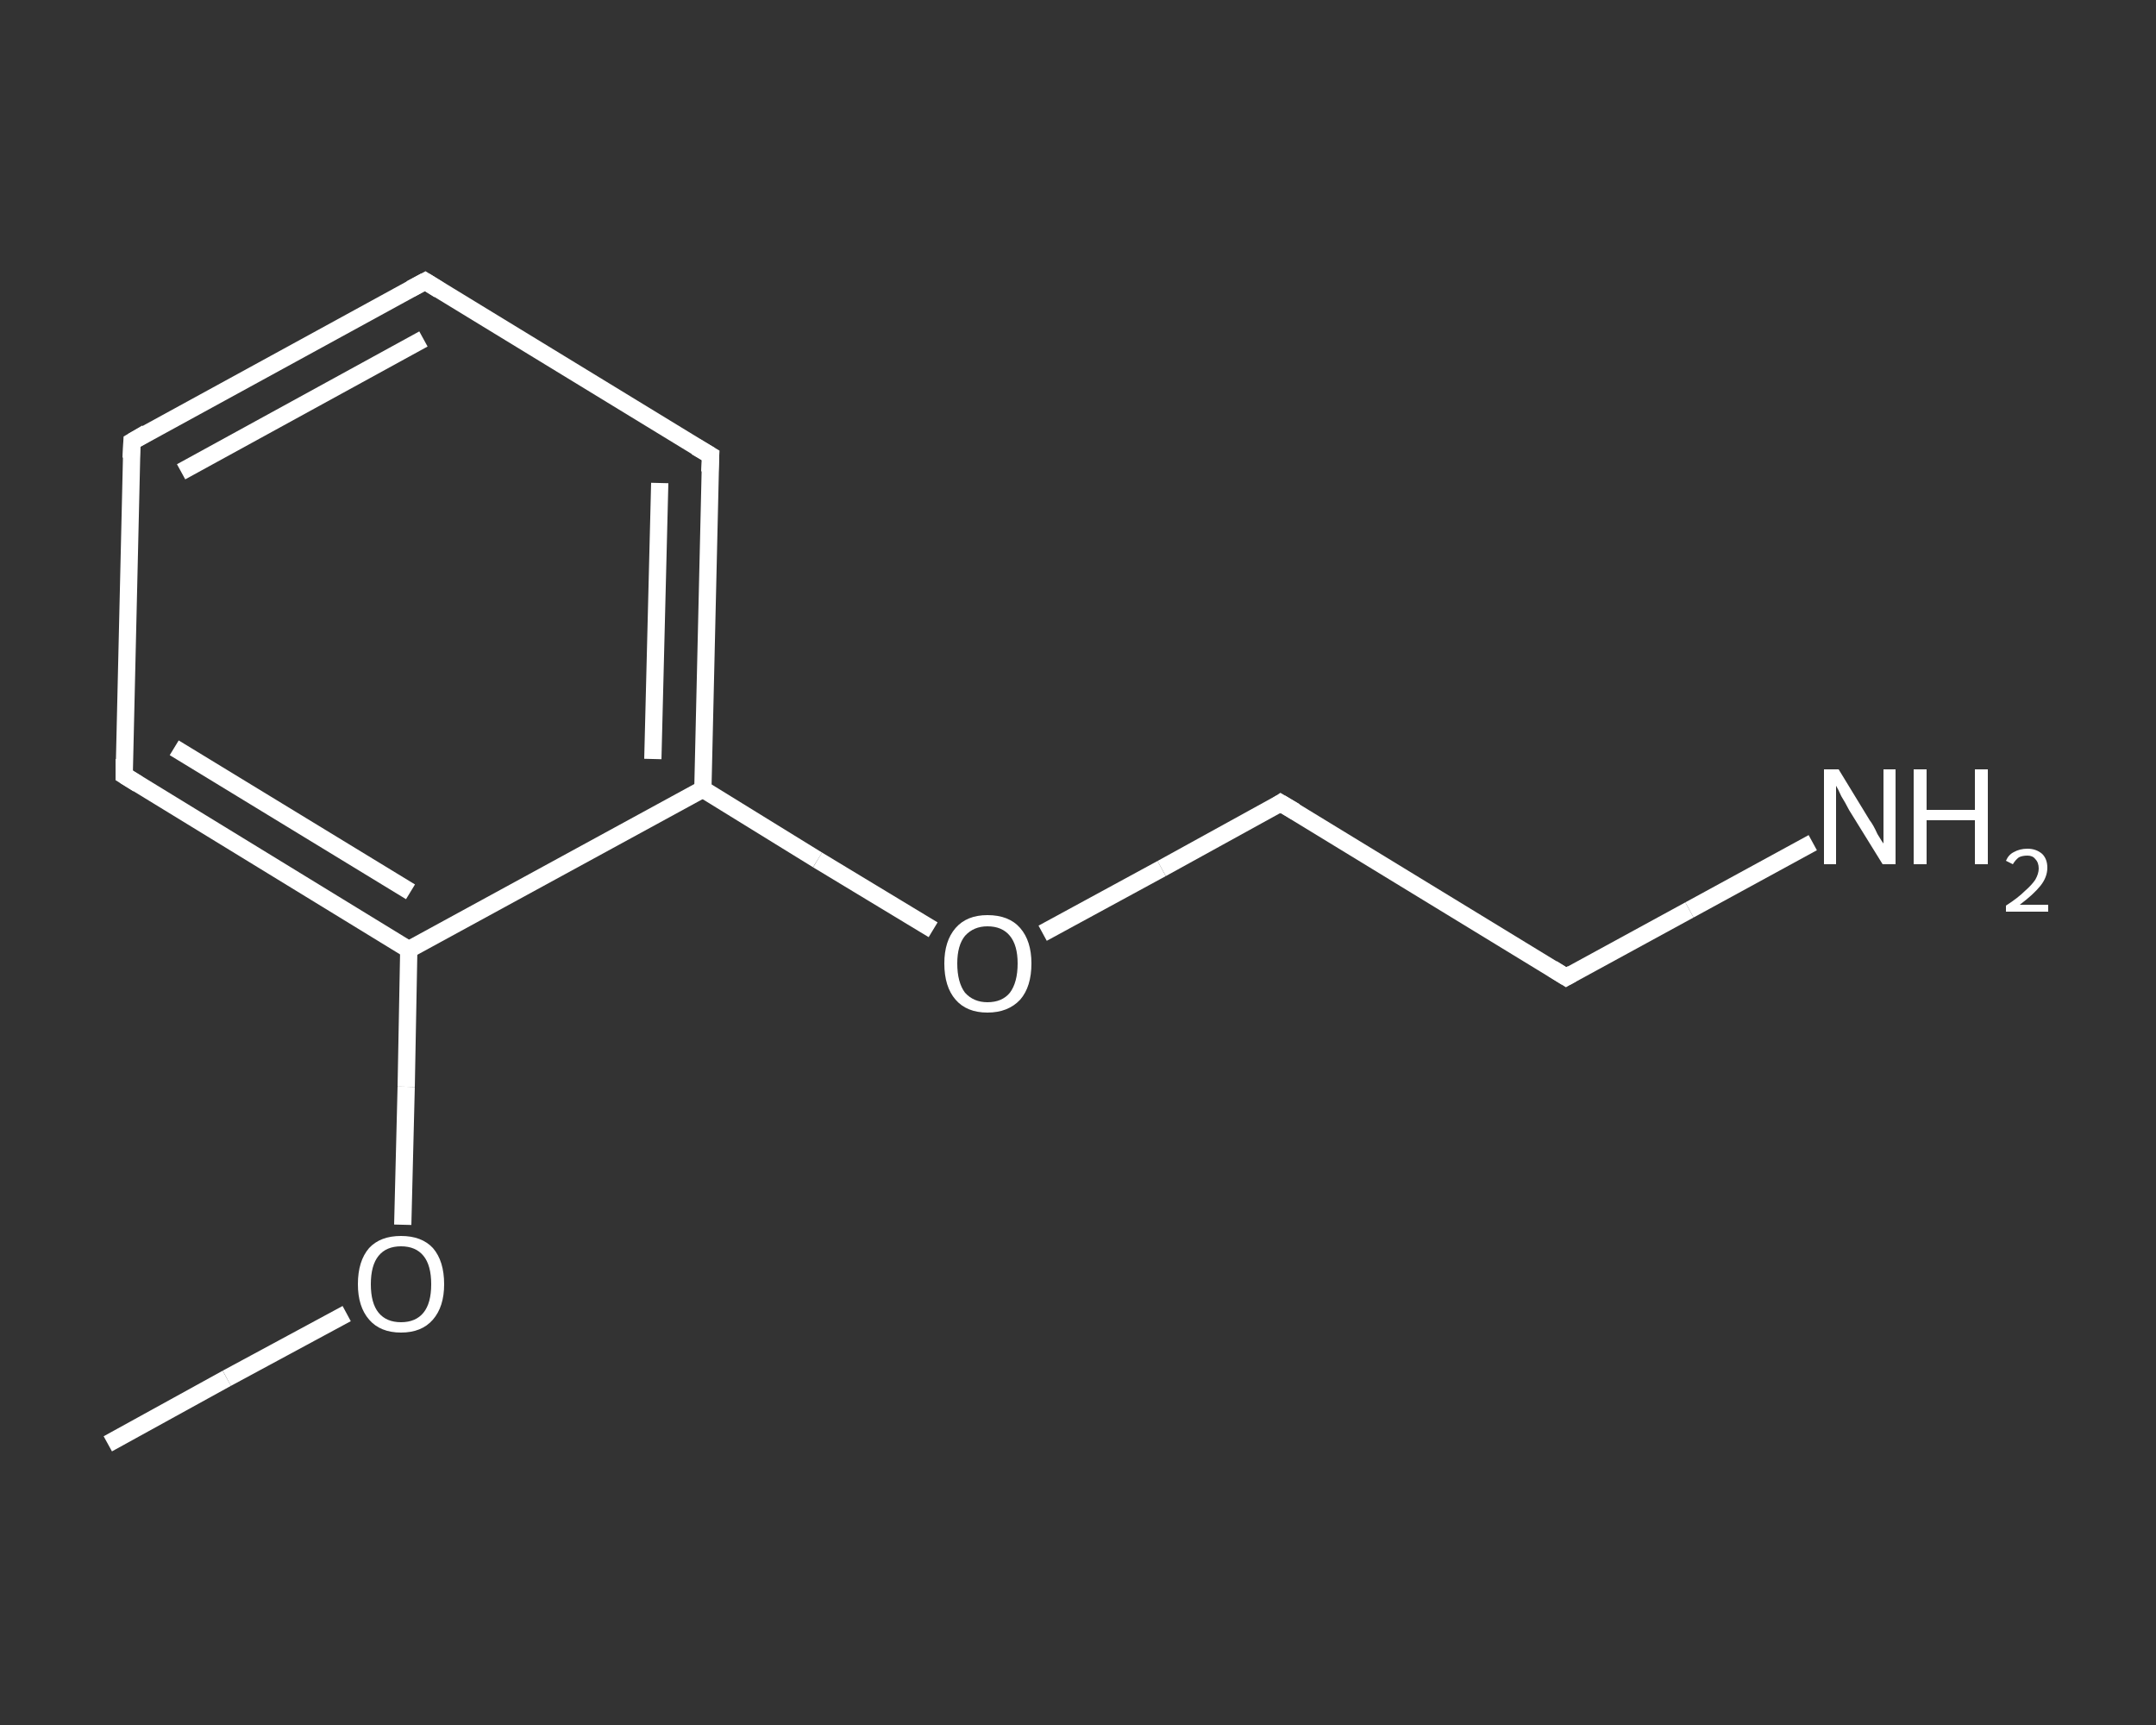 <?xml version='1.0' encoding='iso-8859-1'?>
<svg version='1.1' baseProfile='full'
              xmlns='http://www.w3.org/2000/svg'
                      xmlns:rdkit='http://www.rdkit.org/xml'
                      xmlns:xlink='http://www.w3.org/1999/xlink'
                  xml:space='preserve'
width='250px' height='200px' viewBox='0 0 250 200'>
<rect x="0" y="0" width="250" height="200" fill="#333333" stroke="none"/>
<!-- END OF HEADER -->
<rect style='opacity:1.0;fill:transparent;stroke:none' width='250.0' height='200.0' x='0.0' y='0.0'> </rect>
<path class='bond-0 atom-0 atom-1' d='M 12.5,167.4 L 26.3,159.8' style='fill:none;fill-rule:evenodd;stroke:#FFFFFF;stroke-width:2.0px;stroke-linecap:butt;stroke-linejoin:miter;stroke-opacity:1' />
<path class='bond-0 atom-0 atom-1' d='M 26.3,159.8 L 40.2,152.3' style='fill:none;fill-rule:evenodd;stroke:#FFFFFF;stroke-width:2.0px;stroke-linecap:butt;stroke-linejoin:miter;stroke-opacity:1' />
<path class='bond-1 atom-1 atom-2' d='M 46.7,142.0 L 47.1,126.0' style='fill:none;fill-rule:evenodd;stroke:#FFFFFF;stroke-width:2.0px;stroke-linecap:butt;stroke-linejoin:miter;stroke-opacity:1' />
<path class='bond-1 atom-1 atom-2' d='M 47.1,126.0 L 47.4,110.1' style='fill:none;fill-rule:evenodd;stroke:#FFFFFF;stroke-width:2.0px;stroke-linecap:butt;stroke-linejoin:miter;stroke-opacity:1' />
<path class='bond-2 atom-2 atom-3' d='M 47.4,110.1 L 14.4,89.9' style='fill:none;fill-rule:evenodd;stroke:#FFFFFF;stroke-width:2.0px;stroke-linecap:butt;stroke-linejoin:miter;stroke-opacity:1' />
<path class='bond-2 atom-2 atom-3' d='M 47.6,103.4 L 20.2,86.7' style='fill:none;fill-rule:evenodd;stroke:#FFFFFF;stroke-width:2.0px;stroke-linecap:butt;stroke-linejoin:miter;stroke-opacity:1' />
<path class='bond-3 atom-3 atom-4' d='M 14.4,89.9 L 15.3,51.2' style='fill:none;fill-rule:evenodd;stroke:#FFFFFF;stroke-width:2.0px;stroke-linecap:butt;stroke-linejoin:miter;stroke-opacity:1' />
<path class='bond-4 atom-4 atom-5' d='M 15.3,51.2 L 49.3,32.6' style='fill:none;fill-rule:evenodd;stroke:#FFFFFF;stroke-width:2.0px;stroke-linecap:butt;stroke-linejoin:miter;stroke-opacity:1' />
<path class='bond-4 atom-4 atom-5' d='M 21.0,54.7 L 49.1,39.3' style='fill:none;fill-rule:evenodd;stroke:#FFFFFF;stroke-width:2.0px;stroke-linecap:butt;stroke-linejoin:miter;stroke-opacity:1' />
<path class='bond-5 atom-5 atom-6' d='M 49.3,32.6 L 82.4,52.8' style='fill:none;fill-rule:evenodd;stroke:#FFFFFF;stroke-width:2.0px;stroke-linecap:butt;stroke-linejoin:miter;stroke-opacity:1' />
<path class='bond-6 atom-6 atom-7' d='M 82.4,52.8 L 81.5,91.5' style='fill:none;fill-rule:evenodd;stroke:#FFFFFF;stroke-width:2.0px;stroke-linecap:butt;stroke-linejoin:miter;stroke-opacity:1' />
<path class='bond-6 atom-6 atom-7' d='M 76.5,56.0 L 75.7,88.0' style='fill:none;fill-rule:evenodd;stroke:#FFFFFF;stroke-width:2.0px;stroke-linecap:butt;stroke-linejoin:miter;stroke-opacity:1' />
<path class='bond-7 atom-7 atom-8' d='M 81.5,91.5 L 94.8,99.7' style='fill:none;fill-rule:evenodd;stroke:#FFFFFF;stroke-width:2.0px;stroke-linecap:butt;stroke-linejoin:miter;stroke-opacity:1' />
<path class='bond-7 atom-7 atom-8' d='M 94.8,99.7 L 108.2,107.8' style='fill:none;fill-rule:evenodd;stroke:#FFFFFF;stroke-width:2.0px;stroke-linecap:butt;stroke-linejoin:miter;stroke-opacity:1' />
<path class='bond-8 atom-8 atom-9' d='M 120.9,108.2 L 134.7,100.7' style='fill:none;fill-rule:evenodd;stroke:#FFFFFF;stroke-width:2.0px;stroke-linecap:butt;stroke-linejoin:miter;stroke-opacity:1' />
<path class='bond-8 atom-8 atom-9' d='M 134.7,100.7 L 148.5,93.1' style='fill:none;fill-rule:evenodd;stroke:#FFFFFF;stroke-width:2.0px;stroke-linecap:butt;stroke-linejoin:miter;stroke-opacity:1' />
<path class='bond-9 atom-9 atom-10' d='M 148.5,93.1 L 181.6,113.3' style='fill:none;fill-rule:evenodd;stroke:#FFFFFF;stroke-width:2.0px;stroke-linecap:butt;stroke-linejoin:miter;stroke-opacity:1' />
<path class='bond-10 atom-10 atom-11' d='M 181.6,113.3 L 195.9,105.5' style='fill:none;fill-rule:evenodd;stroke:#FFFFFF;stroke-width:2.0px;stroke-linecap:butt;stroke-linejoin:miter;stroke-opacity:1' />
<path class='bond-10 atom-10 atom-11' d='M 195.9,105.5 L 210.2,97.7' style='fill:none;fill-rule:evenodd;stroke:#FFFFFF;stroke-width:2.0px;stroke-linecap:butt;stroke-linejoin:miter;stroke-opacity:1' />
<path class='bond-11 atom-7 atom-2' d='M 81.5,91.5 L 47.4,110.1' style='fill:none;fill-rule:evenodd;stroke:#FFFFFF;stroke-width:2.0px;stroke-linecap:butt;stroke-linejoin:miter;stroke-opacity:1' />
<path d='M 16.0,90.9 L 14.4,89.9 L 14.4,88.0' style='fill:none;stroke:#FFFFFF;stroke-width:2.0px;stroke-linecap:butt;stroke-linejoin:miter;stroke-opacity:1;' />
<path d='M 15.2,53.1 L 15.3,51.2 L 17.0,50.2' style='fill:none;stroke:#FFFFFF;stroke-width:2.0px;stroke-linecap:butt;stroke-linejoin:miter;stroke-opacity:1;' />
<path d='M 47.6,33.5 L 49.3,32.6 L 50.9,33.6' style='fill:none;stroke:#FFFFFF;stroke-width:2.0px;stroke-linecap:butt;stroke-linejoin:miter;stroke-opacity:1;' />
<path d='M 80.7,51.8 L 82.4,52.8 L 82.3,54.7' style='fill:none;stroke:#FFFFFF;stroke-width:2.0px;stroke-linecap:butt;stroke-linejoin:miter;stroke-opacity:1;' />
<path d='M 147.9,93.5 L 148.5,93.1 L 150.2,94.1' style='fill:none;stroke:#FFFFFF;stroke-width:2.0px;stroke-linecap:butt;stroke-linejoin:miter;stroke-opacity:1;' />
<path d='M 180.0,112.3 L 181.6,113.3 L 182.3,112.9' style='fill:none;stroke:#FFFFFF;stroke-width:2.0px;stroke-linecap:butt;stroke-linejoin:miter;stroke-opacity:1;' />
<path class='atom-1' d='M 41.5 148.9
Q 41.5 146.2, 42.8 144.7
Q 44.1 143.3, 46.5 143.3
Q 48.9 143.3, 50.2 144.7
Q 51.5 146.2, 51.5 148.9
Q 51.5 151.5, 50.2 153.0
Q 48.9 154.5, 46.5 154.5
Q 44.1 154.5, 42.8 153.0
Q 41.5 151.5, 41.5 148.9
M 46.5 153.3
Q 48.2 153.3, 49.1 152.2
Q 50.0 151.1, 50.0 148.9
Q 50.0 146.7, 49.1 145.6
Q 48.2 144.5, 46.5 144.5
Q 44.8 144.5, 43.9 145.6
Q 43.0 146.7, 43.0 148.9
Q 43.0 151.1, 43.9 152.2
Q 44.8 153.3, 46.5 153.3
' fill='#FFFFFF'/>
<path class='atom-8' d='M 109.5 111.7
Q 109.5 109.1, 110.8 107.6
Q 112.1 106.1, 114.5 106.1
Q 117.0 106.1, 118.3 107.6
Q 119.6 109.1, 119.6 111.7
Q 119.6 114.4, 118.3 115.9
Q 116.9 117.4, 114.5 117.4
Q 112.1 117.4, 110.8 115.9
Q 109.5 114.4, 109.5 111.7
M 114.5 116.2
Q 116.2 116.2, 117.1 115.1
Q 118.0 113.9, 118.0 111.7
Q 118.0 109.6, 117.1 108.5
Q 116.2 107.4, 114.5 107.4
Q 112.9 107.4, 111.9 108.5
Q 111.0 109.6, 111.0 111.7
Q 111.0 113.9, 111.9 115.1
Q 112.9 116.2, 114.5 116.2
' fill='#FFFFFF'/>
<path class='atom-11' d='M 213.2 89.2
L 216.8 95.1
Q 217.2 95.6, 217.7 96.7
Q 218.3 97.7, 218.4 97.8
L 218.4 89.2
L 219.8 89.2
L 219.8 100.2
L 218.3 100.2
L 214.4 93.9
Q 214.0 93.1, 213.5 92.3
Q 213.1 91.4, 212.9 91.1
L 212.9 100.2
L 211.5 100.2
L 211.5 89.2
L 213.2 89.2
' fill='#FFFFFF'/>
<path class='atom-11' d='M 221.9 89.2
L 223.4 89.2
L 223.4 93.9
L 229.0 93.9
L 229.0 89.2
L 230.5 89.2
L 230.5 100.2
L 229.0 100.2
L 229.0 95.1
L 223.4 95.1
L 223.4 100.2
L 221.9 100.2
L 221.9 89.2
' fill='#FFFFFF'/>
<path class='atom-11' d='M 232.6 99.8
Q 232.9 99.1, 233.5 98.8
Q 234.2 98.4, 235.1 98.4
Q 236.1 98.4, 236.8 99.0
Q 237.4 99.6, 237.4 100.6
Q 237.4 101.7, 236.6 102.7
Q 235.8 103.7, 234.2 104.9
L 237.5 104.9
L 237.5 105.7
L 232.6 105.7
L 232.6 105.0
Q 234.0 104.1, 234.8 103.3
Q 235.6 102.6, 236.0 102.0
Q 236.4 101.3, 236.4 100.7
Q 236.4 100.0, 236.0 99.6
Q 235.7 99.2, 235.1 99.2
Q 234.5 99.2, 234.1 99.4
Q 233.7 99.7, 233.4 100.2
L 232.6 99.8
' fill='#FFFFFF'/>
</svg>
